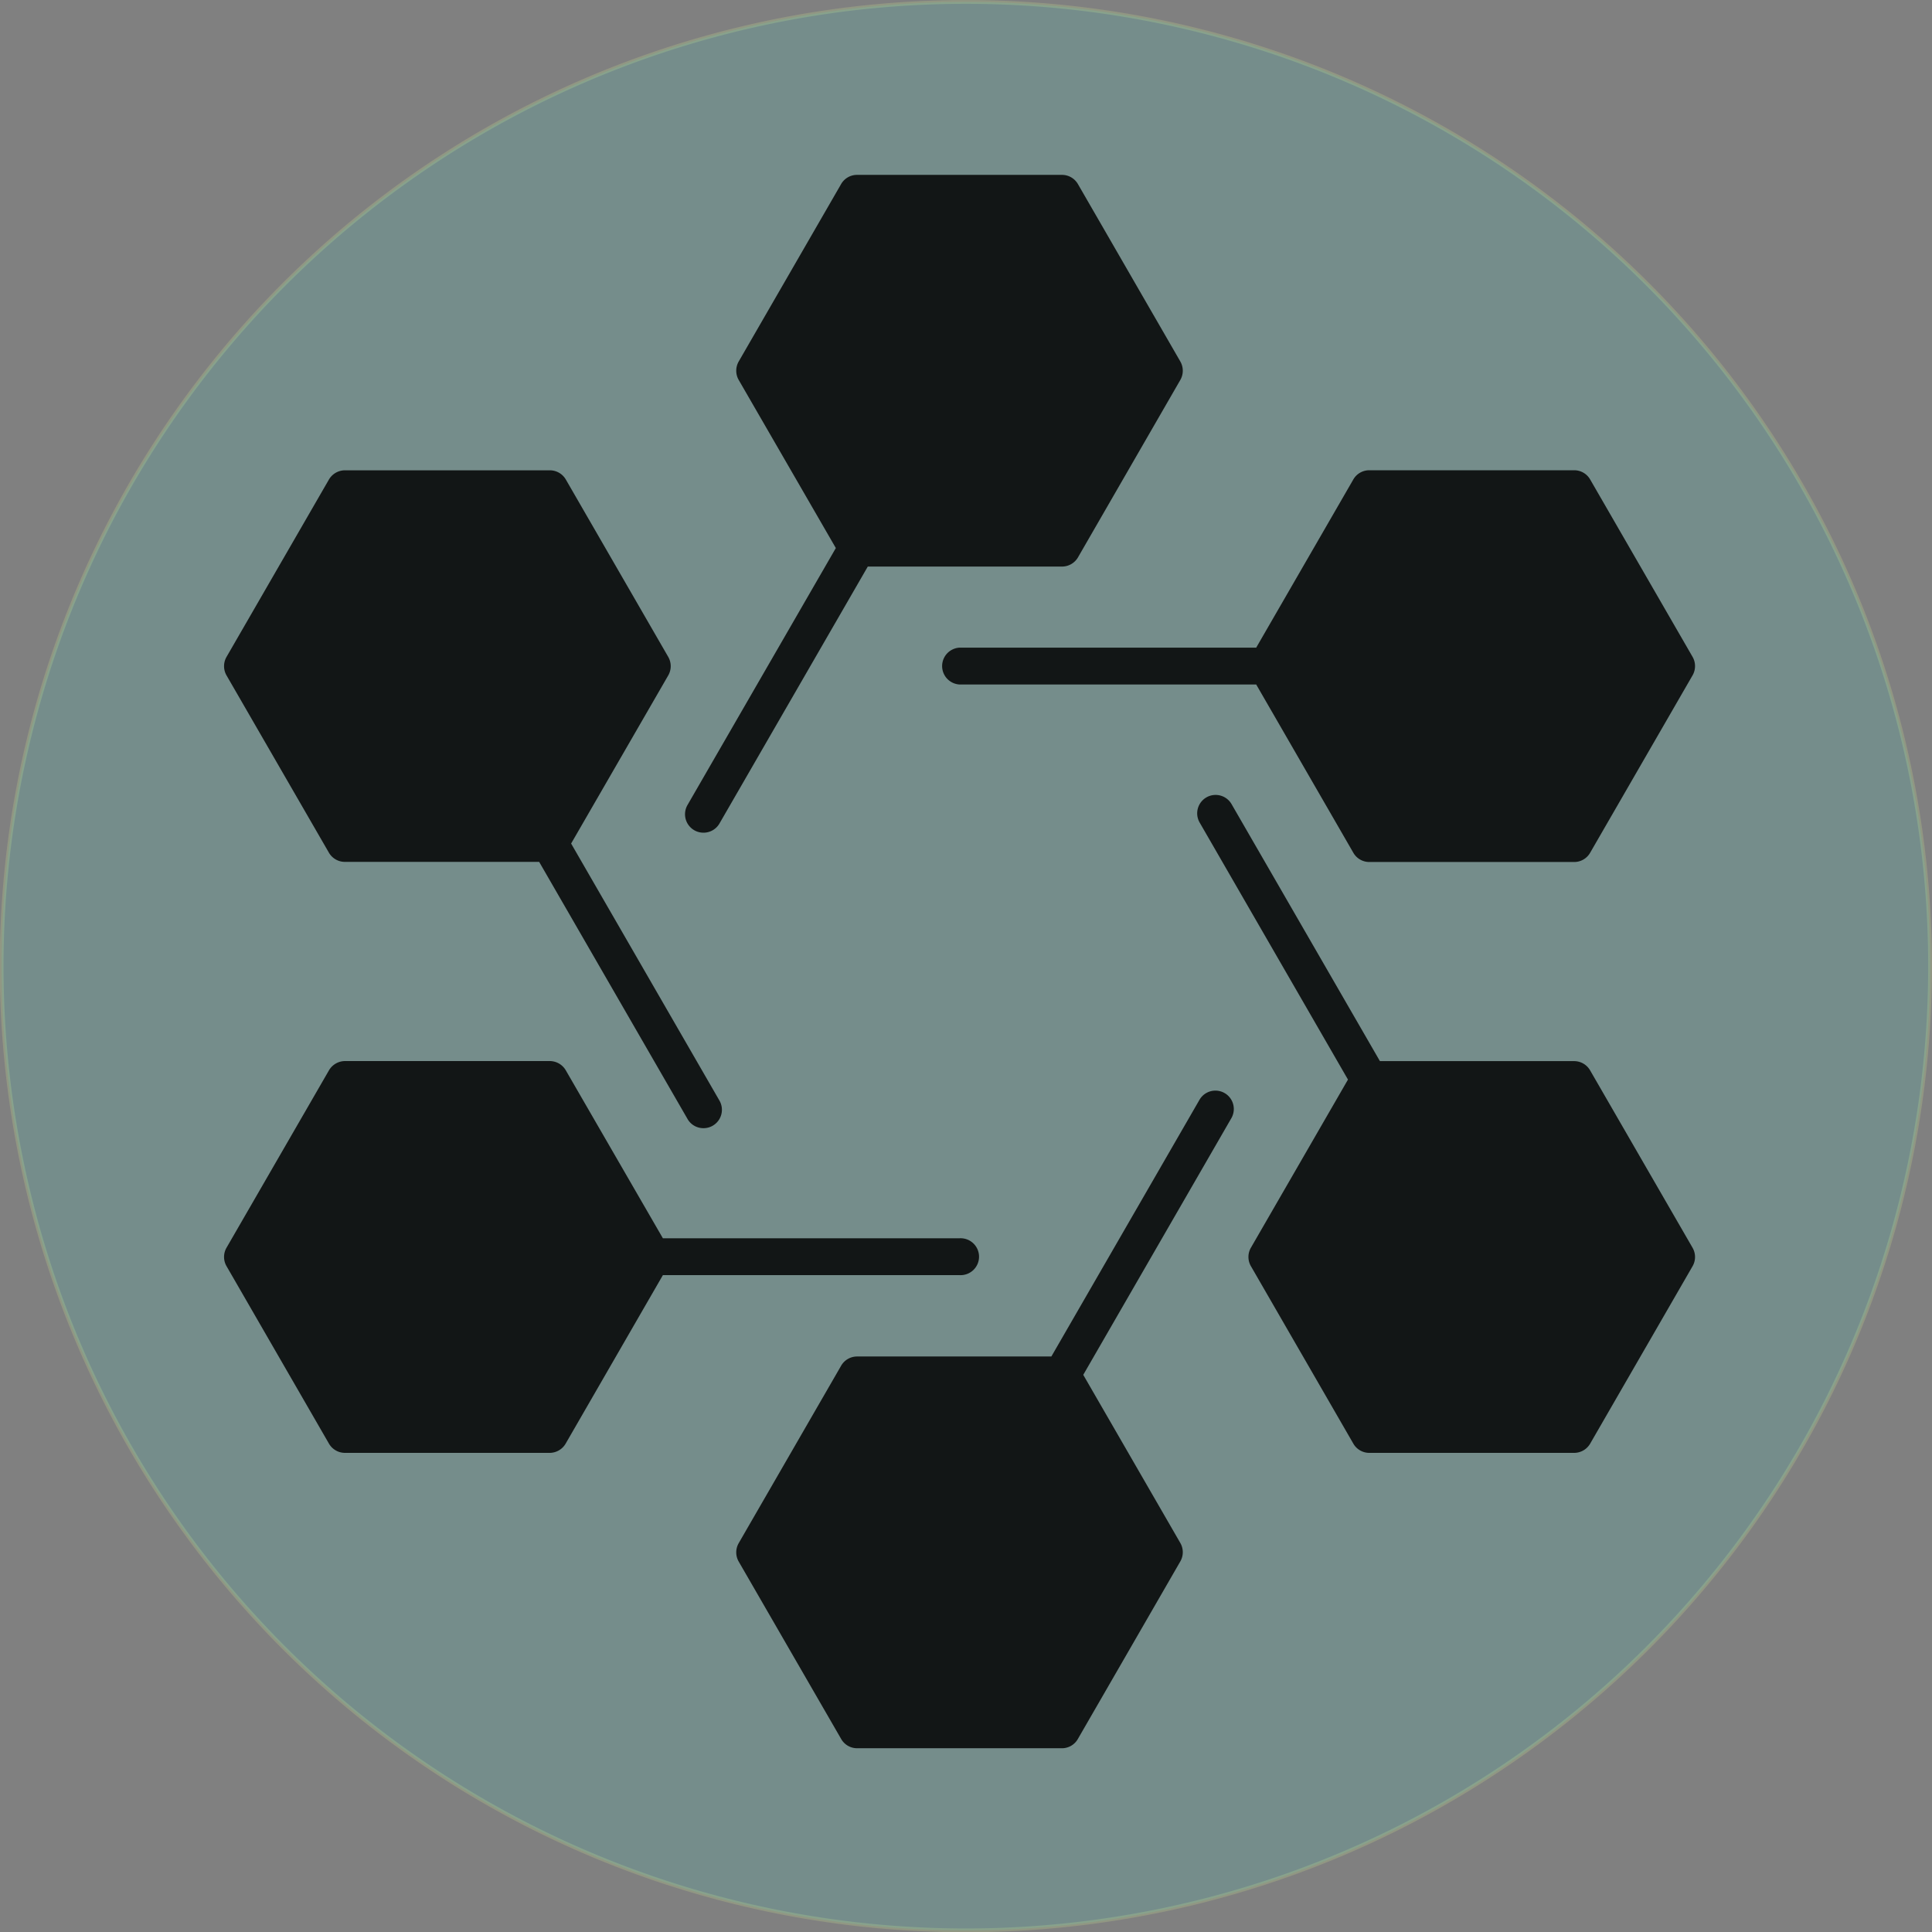 <svg xmlns="http://www.w3.org/2000/svg" viewBox="0 0 330.77 330.8"><rect x="0" y="0" width="330.77" height="330.8" fill="#808080" stroke="none"/><defs><style>.cls-1{fill:#45c9c1;stroke:#e2ff94;stroke-miterlimit:10;stroke-width:0.65px;opacity:0.18;}.cls-2{opacity:0.84;}.cls-3{fill:none;}</style></defs><title>od4</title><g id="Layer_2" data-name="Layer 2"><g id="ai2html-settings"><path class="cls-1" d="M165.38.33A165.08,165.08,0,1,0,330.44,165.41,165.07,165.07,0,0,0,165.38.33Z"/><path class="cls-2" d="M181.82,299.31H146.74a3.14,3.14,0,0,1-2.73-1.59l-17.54-30.37a3.16,3.16,0,0,1,0-3.15L144,233.83a3.15,3.15,0,0,1,2.73-1.59H180l25.39-44a3.15,3.15,0,0,1,5.46,3.14l-25.39,44,16.62,28.79a3.16,3.16,0,0,1,0,3.15l-17.53,30.38A3.13,3.13,0,0,1,181.82,299.31Z"/><path class="cls-2" d="M269.51,248.74H234.43a3.15,3.15,0,0,1-2.73-1.58l-17.54-30.39a3.16,3.16,0,0,1,0-3.15l16.62-28.79-25.39-44a3.15,3.15,0,0,1,5.46-3.16l25.4,44h33.26a3.16,3.16,0,0,1,2.73,1.59l17.54,30.37a3.16,3.16,0,0,1,0,3.15l-17.54,30.39A3.17,3.17,0,0,1,269.51,248.74Z"/><path class="cls-2" d="M94.13,248.74H59.06a3.17,3.17,0,0,1-2.74-1.58L38.78,216.77a3.16,3.16,0,0,1,0-3.15l17.54-30.37a3.2,3.2,0,0,1,2.74-1.59H94.13a3.18,3.18,0,0,1,2.74,1.59L113.49,212h50.79a3.16,3.16,0,1,1,0,6.31H113.49l-16.62,28.8A3.18,3.18,0,0,1,94.13,248.74Z"/><path class="cls-2" d="M120.44,193.15a3.12,3.12,0,0,1-2.74-1.59l-25.39-44H59.06A3.17,3.17,0,0,1,56.32,146L38.78,115.63a3.18,3.18,0,0,1,0-3.16L56.32,82.09a3.18,3.18,0,0,1,2.74-1.57H94.13a3.16,3.16,0,0,1,2.74,1.57l17.54,30.38a3.18,3.18,0,0,1,0,3.16L97.78,144.42l25.39,44a3.15,3.15,0,0,1-1.15,4.31A3.11,3.11,0,0,1,120.44,193.15Z"/><path class="cls-2" d="M269.51,147.58H234.43A3.15,3.15,0,0,1,231.7,146l-16.63-28.81H164.28a3.16,3.16,0,0,1,0-6.31h50.79l16.63-28.8a3.15,3.15,0,0,1,2.73-1.57h35.08a3.14,3.14,0,0,1,2.73,1.57l17.54,30.38a3.18,3.18,0,0,1,0,3.16L272.24,146A3.14,3.14,0,0,1,269.51,147.58Z"/><path class="cls-2" d="M120.44,142.56a3.12,3.12,0,0,1-1.58-.42,3.16,3.16,0,0,1-1.16-4.31l25.4-44L126.47,65.05a3.18,3.18,0,0,1,0-3.16L144,31.52a3.13,3.13,0,0,1,2.73-1.58h35.08a3.15,3.15,0,0,1,2.74,1.58l17.53,30.37a3.18,3.18,0,0,1,0,3.16L184.56,95.42A3.17,3.17,0,0,1,181.82,97H148.57l-25.4,44A3.14,3.14,0,0,1,120.44,142.56Z"/><rect id="_Transparent_Rectangle" data-name=" Transparent Rectangle" class="cls-3" x="23.98" y="24.33" width="280.6" height="280.6"/></g></g></svg>